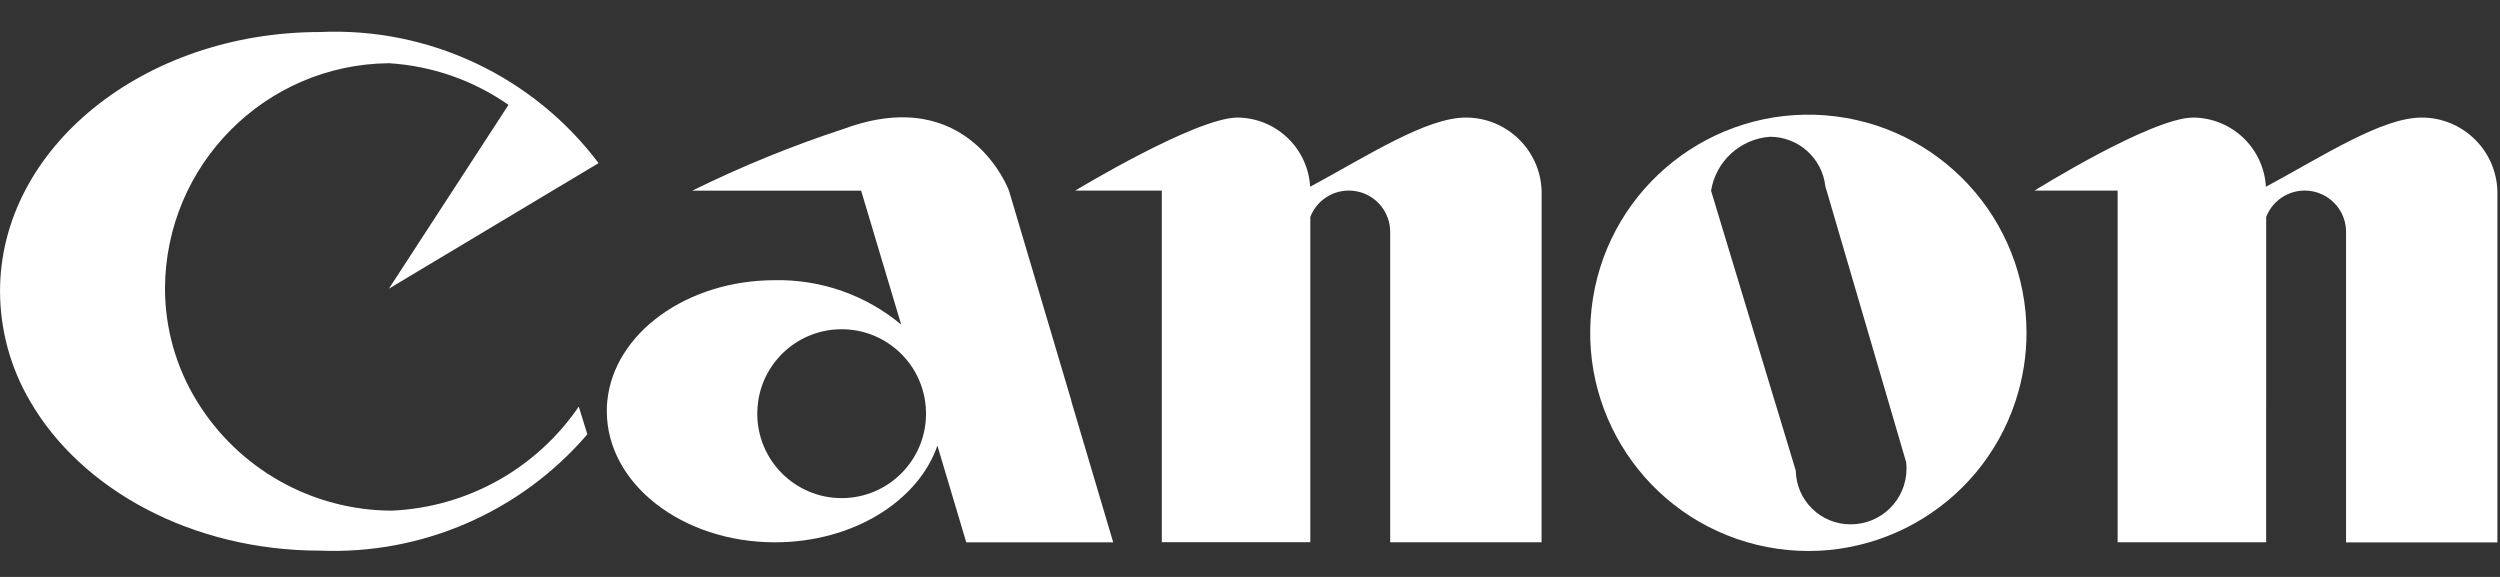<?xml version="1.0" encoding="UTF-8"?>
<svg width="78px" height="18px" viewBox="0 0 78 18" version="1.1" xmlns="http://www.w3.org/2000/svg" xmlns:xlink="http://www.w3.org/1999/xlink">
    <rect x="0" y="0" width="78" height="18" fill="#333333" stroke="none"/>
    <title>canon</title>
    <g id="Page-1" stroke="none" stroke-width="1" fill="none" fill-rule="evenodd">
        <g id="canon" transform="translate(0.001, 0.989)" fill="#FFFFFF">
            <path d="M6.141,11.525 C7.438,13.643 9.74,14.936 12.223,14.943 C14.571,14.84 16.732,13.637 18.057,11.696 L18.057,11.696 L18.324,12.561 L18.324,12.561 C16.247,14.982 13.176,16.319 9.989,16.191 C5.98,16.191 2.524,14.279 0.933,11.521 C0.325,10.484 0.003,9.303 0,8.1 C0,3.632 4.472,0.01 9.989,0.01 C13.381,-0.142 16.631,1.388 18.674,4.1 L18.674,4.1 L12.133,8.017 L15.864,2.283 L15.864,2.283 C14.763,1.514 13.471,1.064 12.131,0.983 C8.274,1.022 5.163,4.151 5.147,8.008 C5.147,9.25 5.491,10.467 6.14,11.524 L6.141,11.525 Z" id="Path_2462"></path>
            <path d="M23.655,11.524 C23.636,11.655 23.626,11.787 23.626,11.919 C23.626,13.373 24.805,14.552 26.259,14.552 C27.712,14.552 28.891,13.373 28.891,11.919 C28.891,11.786 28.881,11.652 28.861,11.519 C28.665,10.233 27.559,9.283 26.258,9.283 C24.957,9.283 23.851,10.233 23.655,11.519 L23.655,11.524 Z M33.423,11.524 L34.731,15.931 L30.146,15.931 L29.246,12.914 L29.246,12.914 C28.646,14.652 26.603,15.931 24.18,15.931 C21.28,15.931 18.932,14.101 18.932,11.842 C18.932,11.736 18.932,11.632 18.947,11.524 C19.153,9.416 21.417,7.753 24.179,7.753 C25.615,7.726 27.013,8.218 28.116,9.138 L28.116,9.138 L26.866,4.959 L21.599,4.959 C23.138,4.2 24.729,3.552 26.361,3.019 C30.247,1.605 31.479,4.959 31.479,4.959 L31.479,4.959 L33.428,11.524 L33.423,11.524 Z" id="Path_2463"></path>
            <path d="M48.096,11.522 L48.096,15.929 L43.373,15.929 L43.373,6.246 L43.373,6.246 C43.373,5.626 42.931,5.093 42.321,4.979 C41.711,4.864 41.106,5.2 40.881,5.778 L40.881,5.778 L40.881,15.928 L36.247,15.928 L36.247,4.957 L33.547,4.957 C33.547,4.957 37.307,2.679 38.611,2.679 C39.817,2.69 40.807,3.635 40.875,4.838 C42.693,3.857 44.497,2.679 45.737,2.679 C47.017,2.68 48.064,3.7 48.098,4.979 L48.098,4.979 L48.098,11.527 L48.096,11.522 Z" id="Path_2464"></path>
            <path d="M55.37,11.522 L56.027,13.694 L56.027,13.694 C56.044,14.629 56.809,15.376 57.744,15.37 C58.704,15.37 59.482,14.592 59.482,13.632 C59.482,13.566 59.478,13.499 59.471,13.432 L59.471,13.432 L58.912,11.522 L56.95,4.822 L56.95,4.822 C56.851,3.943 56.107,3.278 55.222,3.278 C54.293,3.345 53.532,4.043 53.384,4.962 L53.384,4.962 L55.37,11.527 L55.37,11.522 Z M62.885,11.522 C61.776,14.893 58.262,16.846 54.814,16.009 C51.365,15.171 49.139,11.825 49.699,8.32 C50.26,4.816 53.419,2.33 56.957,2.61 C60.495,2.89 63.224,5.842 63.226,9.39 C63.227,10.115 63.111,10.834 62.885,11.522 L62.885,11.522 Z" id="Path_2465"></path>
            <path d="M70.703,11.522 L70.703,15.929 L66.069,15.929 L66.069,4.957 L63.477,4.957 C63.477,4.957 67.126,2.679 68.43,2.679 C69.636,2.69 70.627,3.634 70.695,4.838 C72.514,3.857 74.317,2.679 75.557,2.679 C76.837,2.679 77.884,3.7 77.918,4.979 L77.918,4.979 L77.918,15.934 L73.196,15.934 L73.196,6.246 L73.196,6.246 C73.196,5.626 72.754,5.093 72.144,4.979 C71.534,4.864 70.929,5.2 70.704,5.778 L70.704,5.778 L70.704,11.521 L70.703,11.522 Z" id="Path_2466"></path>
        </g>
    </g>
</svg>